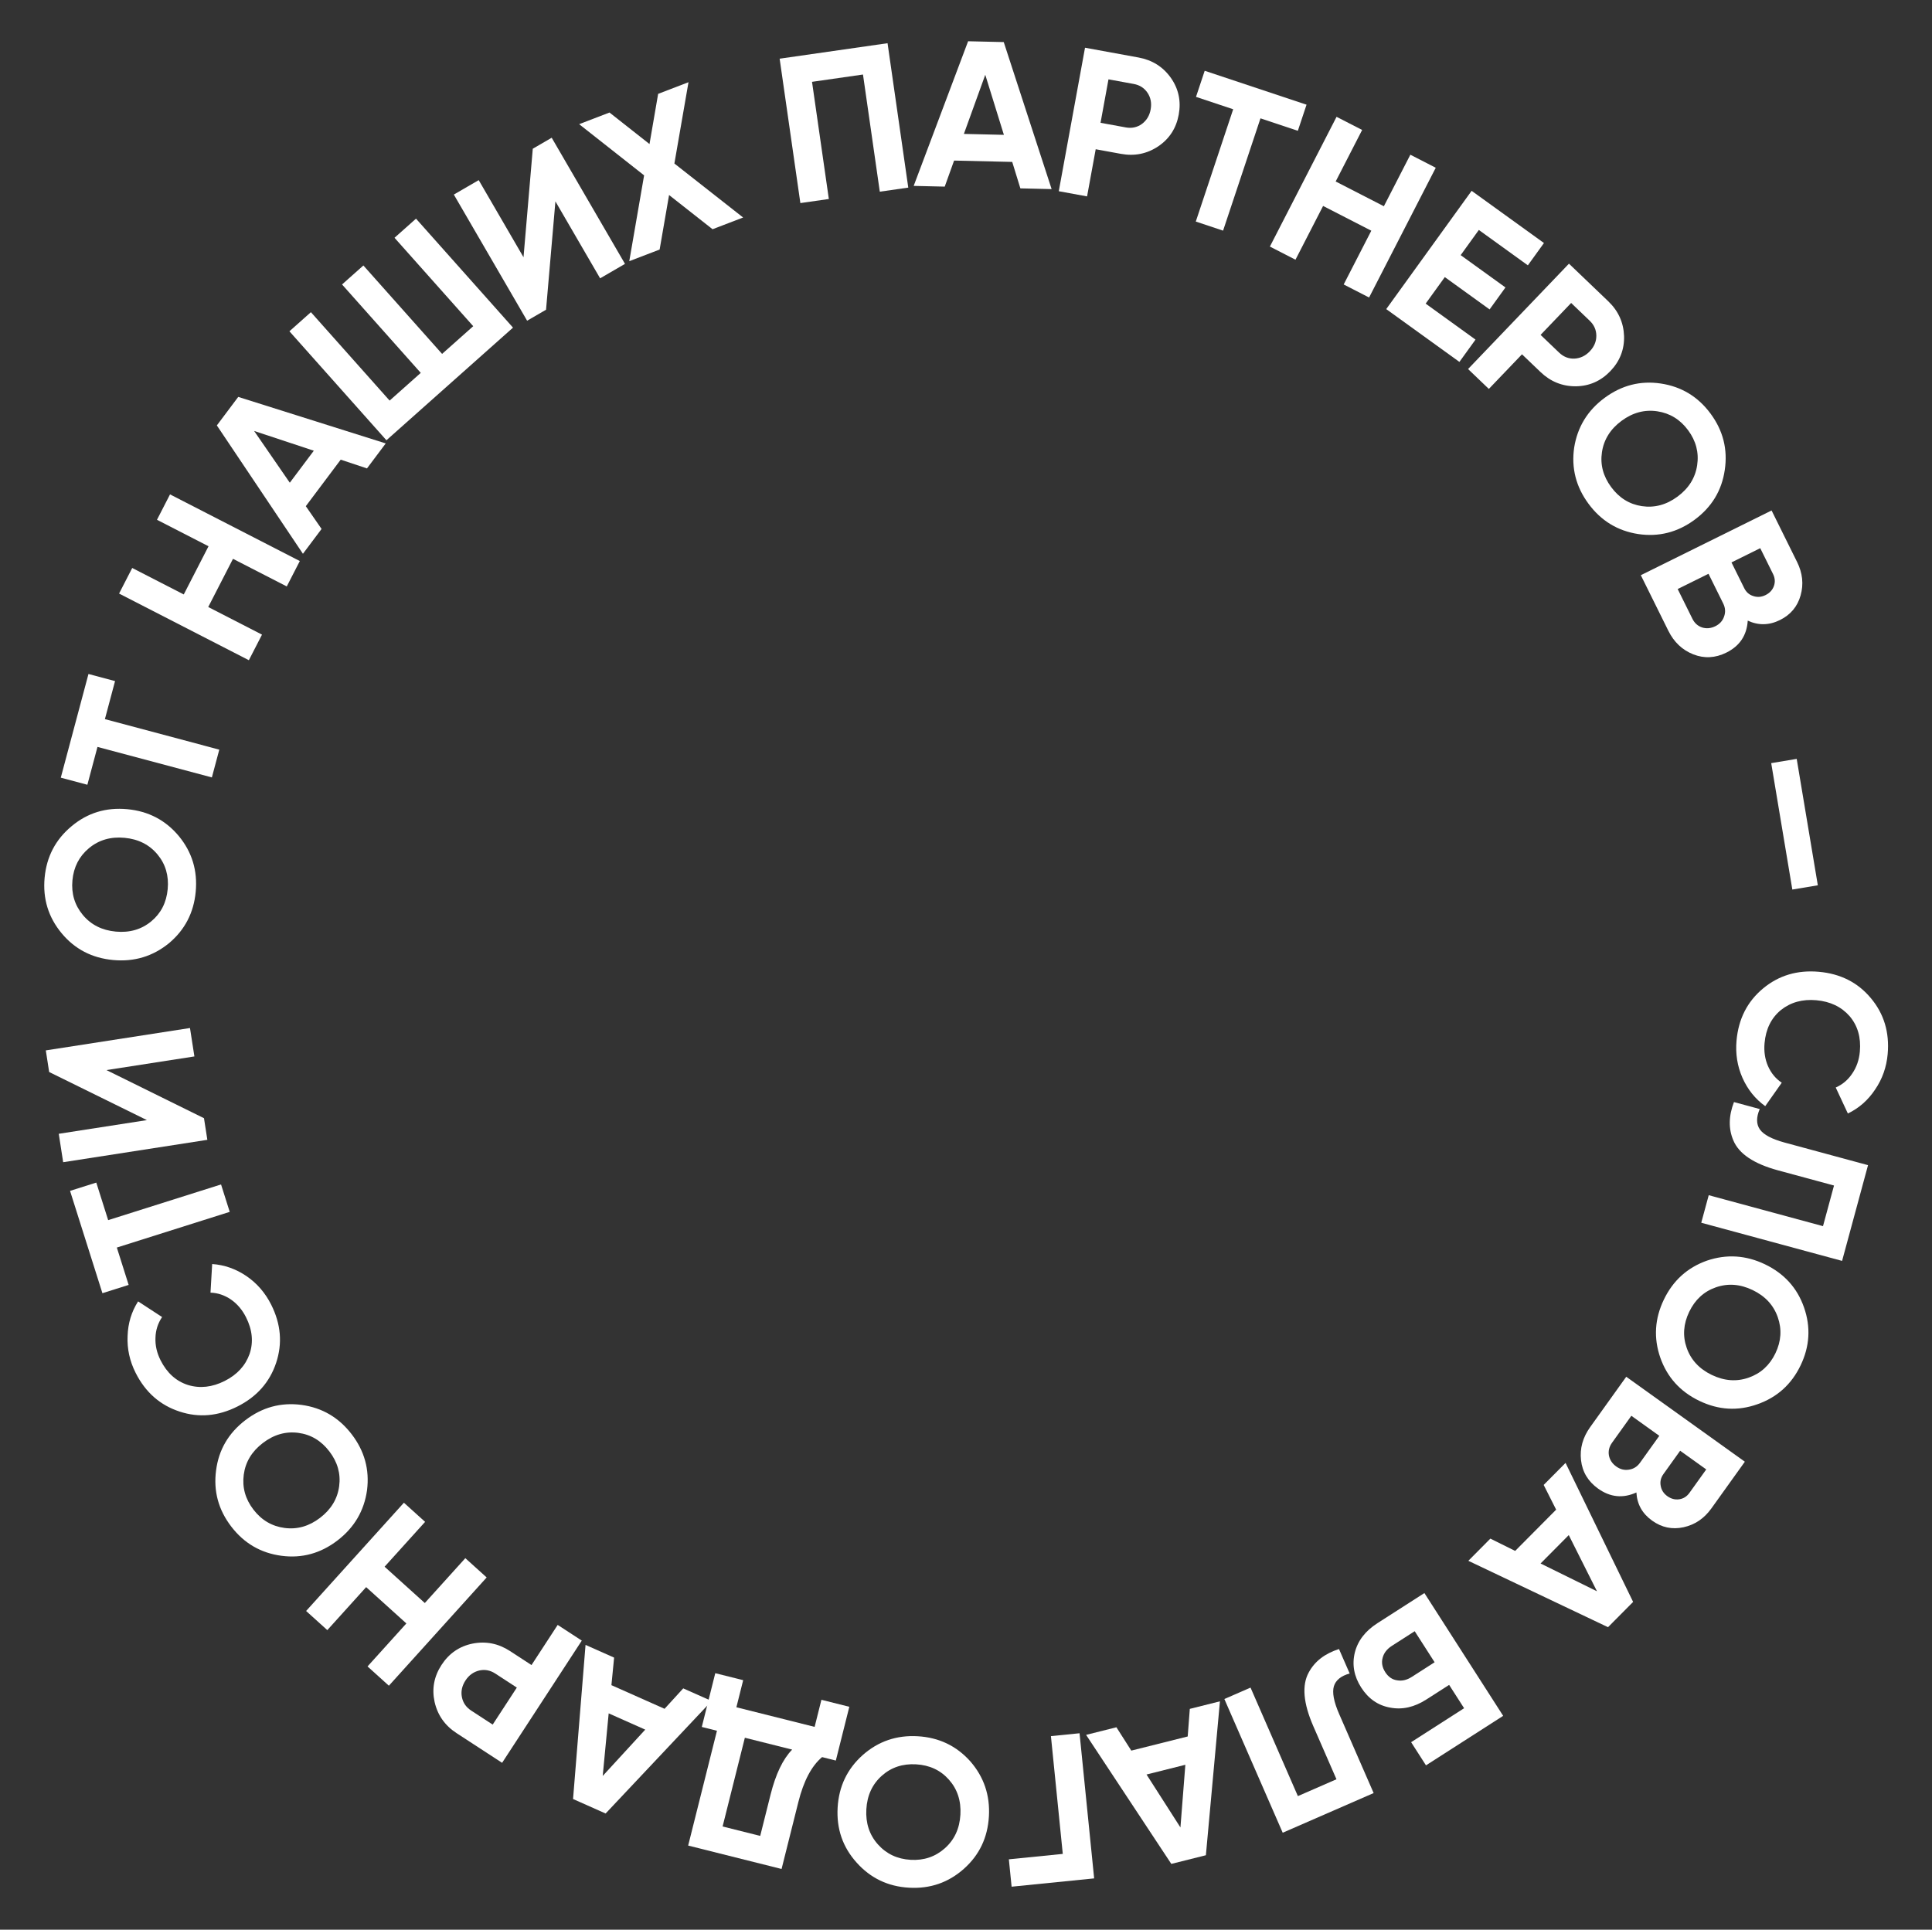 <?xml version="1.0" encoding="UTF-8"?> <svg xmlns="http://www.w3.org/2000/svg" width="9269" height="9260" viewBox="0 0 9269 9260" fill="none"><rect x="0" y="0" width="9269" height="9260" fill="#333333" stroke="none"/> <path d="M8331.2 4993.69C8340.47 4889.44 8383.04 4805.88 8458.91 4743.02C8534.05 4680.76 8623.09 4654.21 8726.02 4663.37C8829.61 4672.58 8912.56 4714.42 8974.87 4788.9C9038.46 4864.17 9065.61 4953.92 9056.34 5058.18C9050.73 5121.26 9030.62 5178.04 8996.01 5228.51C8962.01 5279.69 8918.45 5317.99 8865.32 5343.38L8807.14 5218.74C8839.88 5204.25 8866.31 5181.83 8886.41 5151.49C8907.17 5121.21 8919.32 5086.15 8922.87 5046.31C8928.89 4978.58 8912.51 4921.9 8873.73 4876.29C8834.23 4831.28 8780.95 4805.79 8713.88 4799.83C8647.47 4793.92 8590.86 4809.63 8544.04 4846.97C8497.82 4885.02 8471.69 4937.92 8465.67 5005.65C8462.13 5045.49 8467.57 5082.12 8482 5115.53C8497.04 5149.66 8519.09 5176.39 8548.16 5195.7L8468.89 5308.12C8421.08 5273.75 8384.63 5228.35 8359.53 5171.9C8335.03 5116.18 8325.59 5056.77 8331.2 4993.69Z" fill="white"></path> <path d="M8318.92 5288.54L8442.46 5322.02C8425.51 5361.63 8425.68 5394.14 8442.97 5419.54C8460.9 5445.13 8500.75 5466.29 8562.53 5483.03L8962.11 5591.31L8837.61 6050.74L8161.98 5867.65L8197.81 5735.42L8746.04 5883.98L8798.87 5689.02L8530.55 5616.3C8414.09 5584.74 8342.5 5536.68 8315.79 5472.11C8292.14 5416.66 8293.18 5355.47 8318.92 5288.54Z" fill="white"></path> <path d="M7965.29 6514.5C7932.86 6420.47 7938.62 6327.79 7982.56 6236.49C8026.51 6145.18 8095.34 6082.86 8189.06 6049.54C8283.69 6017.4 8376.66 6023.31 8467.97 6067.25C8559.88 6111.48 8622.2 6180.32 8654.91 6273.75C8687.94 6368.07 8682.49 6460.89 8638.54 6552.2C8594.6 6643.5 8525.46 6705.67 8431.14 6738.7C8337.42 6772.02 8244.61 6766.57 8152.7 6722.33C8060.79 6678.1 7998.32 6608.82 7965.29 6514.5ZM8231.69 6177.71C8174.75 6197.66 8132.25 6236.76 8104.21 6295.03C8076.16 6353.3 8072.11 6410.91 8092.05 6467.86C8112.31 6525.7 8152.47 6569.07 8212.54 6597.98C8272.61 6626.89 8331.57 6631.22 8389.41 6610.97C8447.25 6590.71 8490.04 6551.75 8517.8 6494.08C8545.55 6436.42 8549.3 6378.66 8529.05 6320.82C8508.79 6262.98 8468.63 6219.61 8408.56 6190.7C8348.49 6161.79 8289.53 6157.46 8231.69 6177.71Z" fill="white"></path> <path d="M7850.85 7161.97C7786.41 7191.25 7725.19 7185.12 7667.2 7143.59C7618.96 7109.03 7591.63 7063.62 7585.19 7007.35C7578.76 6951.08 7593.4 6898.01 7629.12 6848.15L7802.07 6606.7L8371.14 7014.33L8210.41 7238.7C8175.86 7286.94 8131.38 7316.99 8076.96 7328.85C8022.54 7340.71 7972.29 7330.14 7926.23 7297.15C7879.08 7263.37 7853.95 7218.31 7850.85 7161.97ZM8105.54 7163.58L8185.9 7051.4L8060.71 6961.72L7980.35 7073.91C7967.93 7091.25 7963.6 7109.88 7967.37 7129.8C7970.75 7150.27 7981.39 7166.91 7999.27 7179.72C8017.16 7192.53 8036.14 7197.51 8056.21 7194.67C8076.29 7191.83 8092.73 7181.47 8105.54 7163.58ZM7826.58 6794.01L7733.99 6923.27C7720.4 6942.24 7715.37 6962.42 7718.91 6983.81C7722.99 7005.6 7734.78 7023.48 7754.3 7037.45C7773.26 7051.04 7793.45 7056.06 7814.84 7052.53C7836.78 7049.38 7854.54 7038.32 7868.13 7019.35L7960.72 6890.09L7826.58 6794.01Z" fill="white"></path> <path d="M7044.53 7489.91L7150.21 7383.46L7269.22 7442.42L7465.78 7244.43L7405.96 7125.85L7510.93 7020.11L7835.09 7687.15L7714.62 7808.5L7044.53 7489.91ZM7661.66 7636.16L7526.33 7366.54L7391.06 7502.79L7661.66 7636.16Z" fill="white"></path> <path d="M6952.42 8085.36L6842.99 8155.54C6785.2 8192.62 6727.36 8205.56 6669.49 8194.36C6611.42 8184.09 6565.11 8152.02 6530.55 8098.15C6496 8044.28 6485.8 7988.25 6499.96 7930.06C6514.28 7873.36 6550.33 7826.47 6608.13 7789.4L6833.71 7644.7L7211.65 8233.91L6841.29 8471.47L6770.03 8360.36L7024.23 8197.31L6952.42 8085.36ZM6787.21 7827.79L6677.78 7897.98C6654.21 7913.09 6639.45 7932.07 6633.5 7954.89C6626.99 7978.08 6631.11 8001.18 6645.87 8024.18C6660.63 8047.19 6679.72 8060.29 6703.15 8063.47C6726.38 8067.58 6749.78 8062.08 6773.35 8046.96L6882.77 7976.77L6787.21 7827.79Z" fill="white"></path> <path d="M6424 7913.3L6475.18 8030.62C6433.68 8042.18 6408.42 8062.65 6399.42 8092.04C6390.68 8122.03 6399.11 8166.36 6424.7 8225.02L6590.23 8604.49L6153.94 8794.81L5874.05 8153.2L5999.62 8098.42L6226.73 8619.04L6411.88 8538.27L6300.73 8283.46C6252.48 8172.86 6245.19 8086.95 6278.84 8025.71C6307.3 7972.57 6355.69 7935.1 6424 7913.3Z" fill="white"></path> <path d="M5210.65 8325.21L5356.15 8288.74L5427.53 8400.74L5698.15 8332.89L5708.25 8200.46L5852.78 8164.22L5785.37 8902.79L5619.5 8944.38L5210.65 8325.21ZM5663.28 8769.48L5686.85 8468.72L5500.61 8515.41L5663.28 8769.48Z" fill="white"></path> <path d="M5249.32 9013.93L4853.31 9053.76L4840.1 8922.42L5098.8 8896.4L5041.95 8331.25L5179.26 8317.44L5249.32 9013.93Z" fill="white"></path> <path d="M4139.43 8421.71C4214.03 8355.92 4301.91 8325.95 4403.07 8331.81C4504.24 8337.67 4588.07 8377.59 4654.57 8451.56C4720.32 8526.82 4750.27 8615.03 4744.41 8716.2C4738.51 8818.03 4698.59 8901.86 4624.66 8967.69C4550.03 9034.15 4462.13 9064.45 4360.96 9058.59C4259.8 9052.73 4175.99 9012.48 4109.53 8937.84C4043.03 8863.87 4012.73 8775.97 4018.63 8674.15C4024.53 8572.32 4064.8 8488.17 4139.43 8421.71ZM4552.29 8539.79C4512.17 8494.73 4459.82 8470.32 4395.26 8466.58C4330.71 8462.84 4275.89 8481.04 4230.83 8521.16C4185.06 8561.92 4160.25 8615.57 4156.4 8682.13C4152.54 8748.68 4170.99 8804.84 4211.74 8850.61C4252.5 8896.38 4304.82 8921.11 4368.71 8924.82C4432.61 8928.52 4487.44 8909.99 4533.2 8869.24C4578.97 8828.48 4603.78 8774.83 4607.64 8708.27C4611.5 8641.72 4593.05 8585.56 4552.29 8539.79Z" fill="white"></path> <path d="M3301.55 8856.39L3439.68 8305.44L3366.93 8287.2L3431.62 8029.19L3565.47 8062.75L3532.89 8192.72L3908.27 8286.84L3940.86 8156.86L4074.71 8190.42L4010.02 8448.44L3944.07 8431.9C3893.59 8474.23 3855.63 8546.15 3830.17 8647.68L3749.68 8968.74L3301.55 8856.39ZM3800.51 8395.91L3573.53 8339L3466.77 8764.82L3647.19 8810.05L3696.8 8612.18C3721.61 8513.24 3756.18 8441.15 3800.51 8395.91Z" fill="white"></path> <path d="M2809.21 7893.46L2946.25 7954.46L2933.38 8086.65L3188.27 8200.11L3277.88 8102.08L3414 8162.67L2905.51 8702.54L2749.29 8633L2809.21 7893.46ZM2891.6 8522.31L3095.61 8300.07L2920.21 8221.99L2891.6 8522.31Z" fill="white"></path> <path d="M2408.94 8459.3L2190.29 8316.78C2134.44 8280.37 2099.34 8230.44 2085 8166.98C2071.22 8103.88 2082.35 8044.69 2118.39 7989.4C2154.43 7934.11 2204.1 7900.03 2267.39 7887.17C2331.24 7874.68 2391.09 7886.64 2446.94 7923.04L2549.98 7990.21L2675.58 7797.53L2791.18 7872.88L2408.94 8459.3ZM2479.54 8098.28L2376.49 8031.11C2351.92 8015.09 2326.08 8010.18 2298.96 8016.38C2271.48 8023.13 2249.54 8039.08 2233.16 8064.21C2216.42 8089.9 2210.68 8116.4 2215.96 8143.71C2221.23 8171.03 2236.15 8192.69 2260.73 8208.71L2363.77 8275.88L2479.54 8098.28Z" fill="white"></path> <path d="M1756.64 7616.2L1570.32 7822.52L1468.64 7730.7L1937.81 7211.19L2039.48 7303.01L1845.12 7518.24L2038.07 7692.5L2232.44 7477.27L2334.86 7569.76L1865.7 8089.27L1763.28 7996.78L1949.6 7790.46L1756.64 7616.2Z" fill="white"></path> <path d="M1446.78 6741.77C1545.33 6755.23 1625.45 6802.15 1687.13 6882.55C1748.82 6962.95 1773.4 7052.48 1760.88 7151.16C1746.89 7250.12 1699.7 7330.44 1619.3 7392.12C1538.38 7454.21 1448.84 7478.79 1350.69 7465.86C1251.61 7452.81 1171.23 7406.09 1109.55 7325.69C1047.86 7245.3 1023.55 7155.56 1036.6 7056.47C1049.12 6957.8 1095.84 6877.42 1176.77 6815.33C1257.69 6753.24 1347.7 6728.72 1446.78 6741.77ZM1627.25 7131.42C1635.13 7071.6 1619.39 7016.03 1580.03 6964.73C1540.66 6913.42 1491.07 6883.83 1431.25 6875.95C1370.49 6867.94 1313.66 6884.23 1260.77 6924.82C1207.88 6965.4 1177.43 7016.07 1169.43 7076.82C1161.42 7137.58 1176.9 7193.35 1215.86 7244.13C1254.82 7294.9 1304.68 7324.29 1365.43 7332.29C1426.19 7340.3 1483.02 7324.01 1535.91 7283.43C1588.8 7242.85 1619.25 7192.18 1627.25 7131.42Z" fill="white"></path> <path d="M1300.78 6260.26C1347.91 6353.71 1355.83 6447.15 1324.55 6540.58C1293.57 6633.11 1231.94 6702.64 1139.68 6749.17C1046.82 6796 954.277 6804.23 862.045 6773.84C768.323 6743.45 697.896 6681.53 650.764 6588.08C622.244 6531.53 609.37 6472.69 612.14 6411.56C614.014 6350.14 630.816 6294.62 662.546 6245.02L777.741 6320.2C757.569 6349.79 746.95 6382.77 745.884 6419.15C744.222 6455.83 752.397 6492.02 770.409 6527.74C801.03 6588.45 844.844 6627.95 901.853 6646.24C959.157 6663.63 1017.87 6657.17 1077.99 6626.85C1137.51 6596.83 1177.32 6553.61 1197.39 6497.19C1216.58 6440.48 1210.86 6381.76 1180.24 6321.05C1162.23 6285.33 1138.28 6257.09 1108.39 6236.32C1077.61 6215.26 1044.77 6204.2 1009.89 6203.12L1017.91 6065.8C1076.66 6069.77 1131.58 6089.11 1182.69 6123.82C1232.89 6158.23 1272.26 6203.71 1300.78 6260.26Z" fill="white"></path> <path d="M491.362 6205.74L336.088 5714.71L461.946 5674.91L518.93 5855.12L1060.5 5683.86L1102.11 5815.44L560.537 5986.69L617.22 6165.95L491.362 6205.74Z" fill="white"></path> <path d="M911.472 4933.19L932.643 5069.56L510.697 5135.07L978.666 5366.01L994.775 5469.77L303.061 5577.15L281.89 5440.79L704.824 5375.13L235.867 5144.34L219.758 5040.58L911.472 4933.19Z" fill="white"></path> <path d="M858.26 4012.52C921.43 4089.36 948.332 4178.22 938.967 4279.12C929.602 4380.02 886.804 4462.42 810.573 4526.32C733.075 4589.42 643.877 4616.3 542.977 4606.93C441.414 4597.5 359.016 4554.71 295.785 4478.54C231.952 4401.64 204.718 4312.74 214.083 4211.84C223.448 4110.94 266.578 4028.58 343.473 3964.74C419.704 3900.85 508.601 3873.62 610.165 3883.04C711.728 3892.47 794.427 3935.63 858.26 4012.52ZM725.94 4421.04C772.367 4382.5 798.569 4331.04 804.545 4266.65C810.521 4202.26 794.239 4146.85 755.698 4100.42C716.555 4053.27 663.793 4026.61 597.411 4020.45C531.03 4014.29 474.263 4030.78 427.11 4069.92C379.958 4109.07 353.424 4160.5 347.509 4224.23C341.594 4287.95 358.209 4343.39 397.352 4390.55C436.495 4437.7 489.257 4464.36 555.638 4470.52C622.02 4476.68 678.787 4460.19 725.94 4421.04Z" fill="white"></path> <path d="M291.649 3731.83L424.465 3234.25L552 3268.29L503.258 3450.9L1052.04 3597.39L1016.45 3730.72L467.668 3584.23L419.184 3765.87L291.649 3731.83Z" fill="white"></path> <path d="M1000.41 2621.34L753.125 2494.32L815.721 2372.45L1438.38 2692.29L1375.78 2814.15L1117.83 2681.65L999.029 2912.92L1256.99 3045.42L1193.93 3168.18L571.275 2848.34L634.329 2725.59L881.613 2852.61L1000.41 2621.34Z" fill="white"></path> <path d="M1850.56 2127.85L1760.56 2247.85L1634.56 2205.85L1467.16 2429.05L1542.76 2538.25L1453.36 2657.45L1040.36 2041.45L1142.96 1904.65L1850.56 2127.85ZM1219.16 2068.05L1390.36 2316.45L1505.56 2162.85L1219.16 2068.05Z" fill="white"></path> <path d="M2270.37 1565.33L1892.75 1141.03L1995.84 1049.28L2461.21 1572.19L1853.9 2112.68L1388.52 1589.78L1491.61 1498.04L1869.23 1922.33L2018.63 1789.37L1641.01 1365.07L1743.35 1273.99L2120.97 1698.29L2270.37 1565.33Z" fill="white"></path> <path d="M2998.46 1266.28L2879.13 1335.59L2664.66 966.361L2619.71 1486.27L2528.92 1539.01L2177.33 933.713L2296.66 864.4L2511.63 1234.5L2556.08 713.72L2646.87 660.981L2998.46 1266.28Z" fill="white"></path> <path d="M3235.46 784.664L3565.18 1043.72L3418.6 1099.98L3209.94 935.848L3164.67 1197.44L3019.02 1253.34L3090.18 841.496L2778.47 595.878L2924.11 539.98L3116.06 691.245L3157.51 450.4L3303.15 394.502L3235.46 784.664Z" fill="white"></path> <path d="M3740.43 281.626L4258.13 207.343L4357.55 900.246L4220.95 919.847L4140.28 357.605L3895.78 392.687L3976.46 954.929L3839.86 974.529L3740.43 281.626Z" fill="white"></path> <path d="M5045.31 907.43L4895.35 903.956L4856.28 777.017L4577.35 770.557L4532.45 895.55L4383.49 892.1L4644.63 197.961L4815.59 201.921L5045.31 907.43ZM4726.93 358.91L4624.33 642.61L4816.28 647.056L4726.93 358.91Z" fill="white"></path> <path d="M5205.52 229.016L5462.27 275.955C5527.85 287.944 5579.51 320.433 5617.27 373.419C5654.36 426.286 5666.98 485.182 5655.11 550.106C5643.24 615.03 5610.6 665.652 5557.2 701.974C5503.14 738.175 5443.32 750.281 5377.74 738.292L5256.75 716.171L5215.38 942.421L5079.63 917.603L5205.52 229.016ZM5279.95 589.275L5400.94 611.395C5429.8 616.671 5455.53 611.21 5478.15 595.013C5500.88 578.16 5514.95 554.978 5520.34 525.467C5525.86 495.301 5520.9 468.642 5505.48 445.491C5490.06 422.34 5467.92 408.127 5439.07 402.852L5318.07 380.731L5279.95 589.275Z" fill="white"></path> <path d="M5779.67 339.687L6268.31 502.353L6226.61 627.595L6047.29 567.899L5867.88 1106.82L5736.95 1063.23L5916.35 524.311L5737.98 464.93L5779.67 339.687Z" fill="white"></path> <path d="M6639.3 989.702L6766.32 742.417L6888.18 805.014L6568.35 1427.67L6446.49 1365.08L6578.99 1107.12L6347.72 988.322L6215.21 1246.28L6092.46 1183.23L6412.3 560.568L6535.05 623.621L6408.03 870.906L6639.3 989.702Z" fill="white"></path> <path d="M6931.64 1329.73L6839.75 1457.03L7078.94 1629.69L7001.68 1736.72L6650.6 1483.29L7060.3 915.714L7407.33 1166.22L7330.07 1273.25L7094.94 1103.51L7007.73 1224.33L7222.6 1379.43L7146.51 1484.83L6931.64 1329.73Z" fill="white"></path> <path d="M7527.29 1265.28L7715.82 1445.77C7763.98 1491.87 7789.24 1547.43 7791.6 1612.44C7793.47 1677 7771.59 1733.12 7725.95 1780.79C7680.31 1828.47 7625.2 1852.77 7560.63 1853.71C7495.57 1854.19 7438.96 1831.37 7390.8 1785.27L7301.95 1700.21L7142.9 1866.35L7043.22 1770.92L7527.29 1265.28ZM7391.16 1607.03L7480.01 1692.09C7501.2 1712.37 7525.69 1721.98 7553.49 1720.9C7581.74 1719.34 7606.25 1707.72 7626.99 1686.05C7648.2 1663.9 7658.73 1638.92 7658.6 1611.1C7658.46 1583.28 7647.8 1559.23 7626.61 1538.95L7537.76 1453.89L7391.16 1607.03Z" fill="white"></path> <path d="M7858.89 2562.67C7760.6 2547.41 7681.35 2499.03 7621.14 2417.52C7560.93 2336.02 7537.99 2246.05 7552.31 2147.61C7568.1 2048.93 7616.75 1969.48 7698.26 1909.27C7780.3 1848.67 7870.27 1825.73 7968.17 1840.44C8066.99 1855.3 8146.51 1903.48 8206.72 1984.99C8266.92 2066.5 8289.6 2156.67 8274.74 2255.5C8260.42 2353.93 8212.24 2433.44 8130.2 2494.05C8048.15 2554.65 7957.71 2577.52 7858.89 2562.67ZM7685.55 2169.79C7676.58 2229.46 7691.31 2285.3 7729.73 2337.32C7768.15 2389.33 7817.2 2419.82 7876.87 2428.79C7937.47 2437.9 7994.58 2422.65 8048.2 2383.04C8101.83 2343.43 8133.19 2293.33 8142.3 2232.73C8151.41 2172.13 8136.96 2116.09 8098.93 2064.61C8060.91 2013.13 8011.59 1982.83 7950.99 1973.72C7890.39 1964.61 7833.28 1979.86 7779.65 2019.47C7726.03 2059.08 7694.66 2109.19 7685.55 2169.79Z" fill="white"></path> <path d="M8385.03 2978.25C8380.57 3048.9 8346.38 3100.04 8282.46 3131.69C8229.28 3158.02 8176.35 3160.79 8123.66 3140.01C8070.97 3119.23 8031.02 3081.35 8003.81 3026.39L7872.04 2760.22L8499.37 2449.65L8621.82 2697C8648.15 2750.17 8653.75 2803.56 8638.63 2857.17C8623.51 2910.77 8590.56 2950.15 8539.78 2975.29C8487.8 3001.02 8436.21 3002.01 8385.03 2978.25ZM8506.22 2754.23L8444.99 2630.56L8306.98 2698.88L8368.2 2822.56C8377.67 2841.67 8392.08 2854.25 8411.43 2860.29C8431.08 2866.93 8450.77 2865.37 8470.48 2855.61C8490.2 2845.85 8503.52 2831.44 8510.46 2812.39C8517.39 2793.33 8515.98 2773.95 8506.22 2754.23ZM8048.87 2826.66L8119.42 2969.15C8129.77 2990.06 8145.22 3003.99 8165.76 3010.93C8186.9 3017.57 8208.23 3015.57 8229.74 3004.92C8250.65 2994.57 8264.57 2979.12 8271.51 2958.57C8279.05 2937.73 8277.64 2916.86 8267.29 2895.95L8196.74 2753.45L8048.87 2826.66Z" fill="white"></path> <path d="M8598.92 4268.71L8497.59 3662.12L8619.9 3641.69L8721.23 4248.28L8598.92 4268.71Z" fill="white"></path> </svg> 